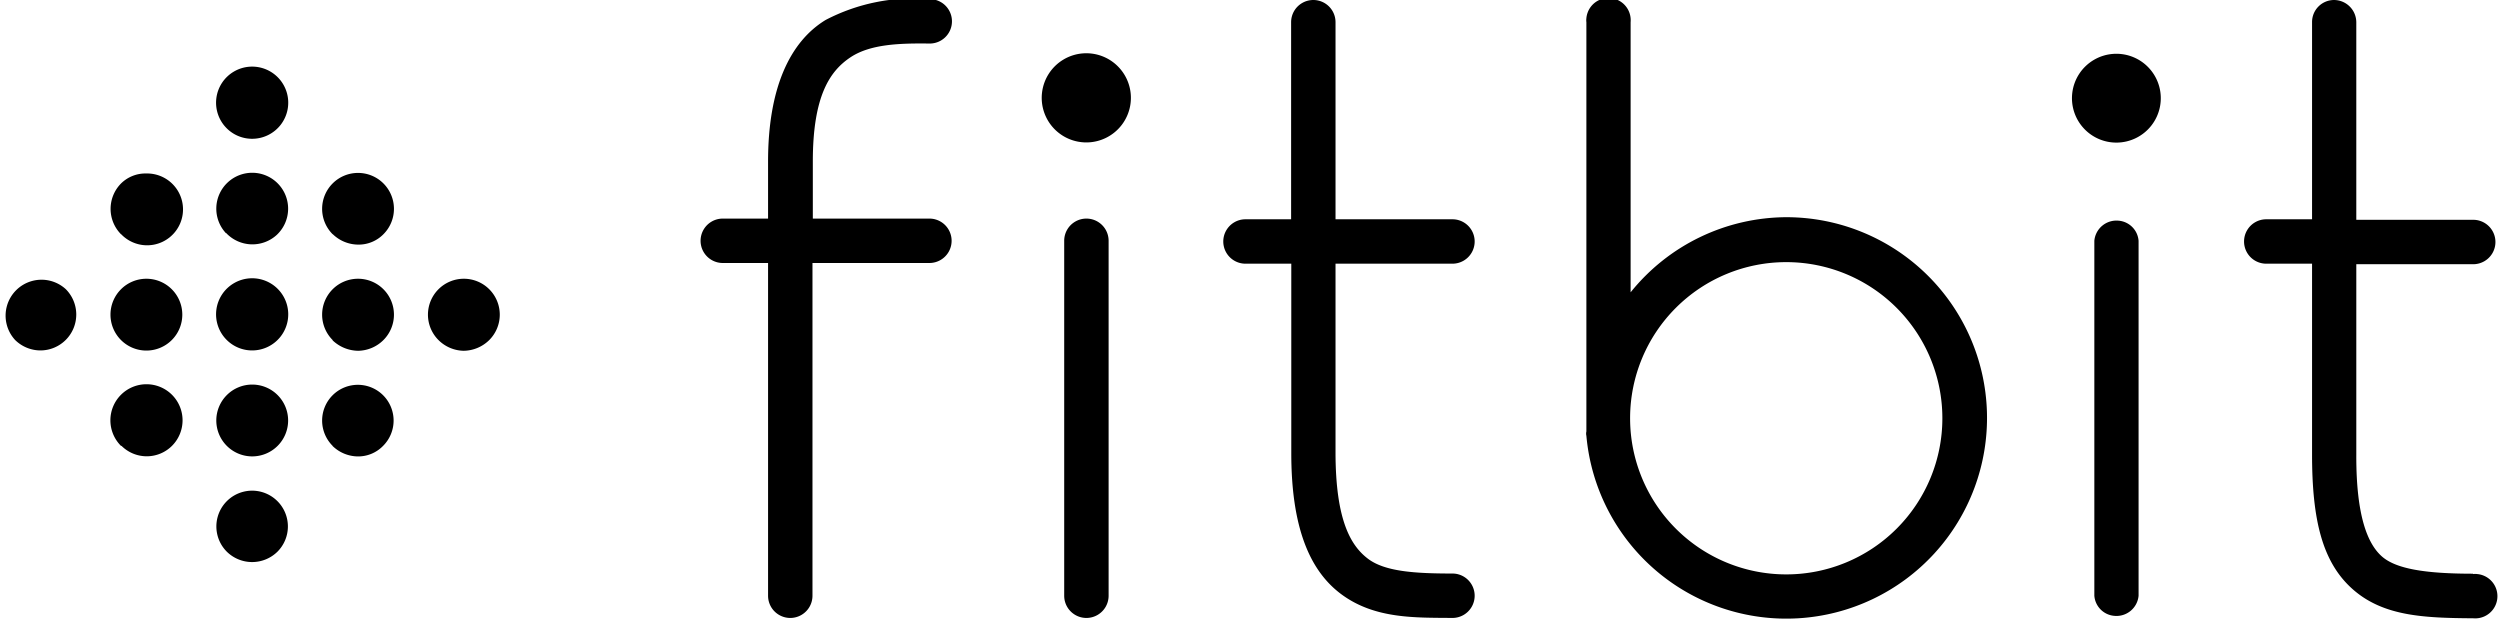 <svg xmlns="http://www.w3.org/2000/svg" viewBox="0 0 143.56 35.67" width="101" height="25">
  <g id="Group_11068" data-name="Group 11068">
    <path id="Path_15107" data-name="Path 15107" d="M53.32,12.6H46.58V9.31c0-3.81,1-5.22,2.16-6s2.9-.82,4.58-.8a1.28,1.28,0,1,0,0-2.56h0a10.94,10.94,0,0,0-6,1.2C45.25,2.41,44,5.09,44,9.31V12.6H41.39a1.28,1.28,0,0,0,0,2.56H44V34.34a1.28,1.28,0,1,0,2.56,0V15.16H53.3a1.28,1.28,0,1,0,0-2.56h0"/>
    <path id="Path_15108" data-name="Path 15108" d="M83.45,33.06h0c-2.16,0-3.9-.11-4.88-.86s-1.85-2.2-1.86-6.08V15.2h6.74a1.28,1.28,0,1,0,0-2.56H76.71V1.28a1.28,1.28,0,0,0-2.56,0V12.64H71.52a1.28,1.28,0,0,0,0,2.56h2.64V26.12c0,4.17,1,6.76,2.92,8.16s4.22,1.32,6.37,1.34a1.28,1.28,0,0,0,0-2.56"/>
    <path id="Path_15109" data-name="Path 15109" d="M142.28,33.07h0c-2.76,0-4.45-.28-5.26-1s-1.48-2.3-1.47-5.84v-11h6.74a1.28,1.28,0,1,0,0-2.56h-6.74V1.28A1.29,1.29,0,0,0,134.26,0,1.27,1.27,0,0,0,133,1.28h0V12.64h-2.64a1.28,1.28,0,0,0,0,2.56H133v11c0,3.74.58,6.21,2.35,7.77s4.11,1.65,6.94,1.67a1.28,1.28,0,0,0,.23-2.55.89.89,0,0,0-.23,0"/>
    <path id="Path_15110" data-name="Path 15110" d="M61.07,34.34V13.88a1.28,1.28,0,0,1,2.56,0h0V34.34a1.28,1.28,0,1,1-2.56,0"/>
    <path id="Path_15111" data-name="Path 15111" d="M120.45,34.34V13.88a1.28,1.28,0,0,1,1.39-1.16A1.26,1.26,0,0,1,123,13.88V34.34a1.28,1.28,0,0,1-1.39,1.16,1.26,1.26,0,0,1-1.16-1.16"/>
    <path id="Path_15112" data-name="Path 15112" d="M102.72,12.52a11.58,11.58,0,0,0-9,4.33V1.28a1.28,1.28,0,0,0-2.55-.23.89.89,0,0,0,0,.23h0V24.87a.53.53,0,0,0,0,.25,11.57,11.57,0,1,0,11.52-12.6m0,20.59a9,9,0,1,1,9-9h0a9,9,0,0,1-9,9"/>
    <path id="Path_15113" data-name="Path 15113" d="M60.54,7.47a2.57,2.57,0,1,1,1.81.74,2.57,2.57,0,0,1-1.81-.74"/>
    <path id="Path_15114" data-name="Path 15114" d="M119.91,7.47a2.56,2.56,0,1,1,1.81.75,2.56,2.56,0,0,1-1.81-.75"/>
    <path id="Path_15115" data-name="Path 15115" d="M12.8,31.8a2.06,2.06,0,1,1,2.92-2.91,2.06,2.06,0,0,1,0,2.91h0a2.08,2.08,0,0,1-2.92,0"/>
    <path id="Path_15116" data-name="Path 15116" d="M12.8,19.6a2.08,2.08,0,1,1,1.46.6,2.07,2.07,0,0,1-1.46-.6"/>
    <path id="Path_15117" data-name="Path 15117" d="M12.8,7.4a2.08,2.08,0,1,1,1.46.6,2.07,2.07,0,0,1-1.46-.6"/>
    <path id="Path_15118" data-name="Path 15118" d="M12.75,13.44a2.07,2.07,0,1,1,2.93.1h0a2.08,2.08,0,0,1-2.92-.11h0"/>
    <path id="Path_15119" data-name="Path 15119" d="M12.8,25.7a2.07,2.07,0,1,1,2.93,0,2.07,2.07,0,0,1-2.93,0l0,0"/>
    <path id="Path_15120" data-name="Path 15120" d="M18.9,19.6a2.07,2.07,0,1,1,2.93,0,2.11,2.11,0,0,1-1.46.62,2.18,2.18,0,0,1-1.47-.6"/>
    <path id="Path_15121" data-name="Path 15121" d="M18.9,13.5a2.07,2.07,0,1,1,2.93,0h0a2,2,0,0,1-1.45.6,2.12,2.12,0,0,1-1.47-.6"/>
    <path id="Path_15122" data-name="Path 15122" d="M18.9,25.7a2.06,2.06,0,1,1,2.91,0,2,2,0,0,1-1.44.61,2.12,2.12,0,0,1-1.47-.6"/>
    <path id="Path_15123" data-name="Path 15123" d="M25,19.6a2.07,2.07,0,1,1,2.93,0,2.14,2.14,0,0,1-1.47.62A2.11,2.11,0,0,1,25,19.6"/>
    <path id="Path_15124" data-name="Path 15124" d="M6.7,19.6a2.07,2.07,0,1,1,2.93,0,2.07,2.07,0,0,1-2.93,0l0,0"/>
    <path id="Path_15125" data-name="Path 15125" d="M6.7,13.5a2.08,2.08,0,0,1,0-2.92A2,2,0,0,1,8.16,10a2.07,2.07,0,1,1-1.45,3.5"/>
    <path id="Path_15126" data-name="Path 15126" d="M6.7,25.7a2.08,2.08,0,1,1,2.94,0h0a2.06,2.06,0,0,1-2.91,0l0,0"/>
    <path id="Path_15127" data-name="Path 15127" d="M.6,19.6a2.07,2.07,0,0,1,2.92-2.93A2.07,2.07,0,0,1,2.06,20.2,2.09,2.09,0,0,1,.6,19.6"/>
  </g>
</svg>
